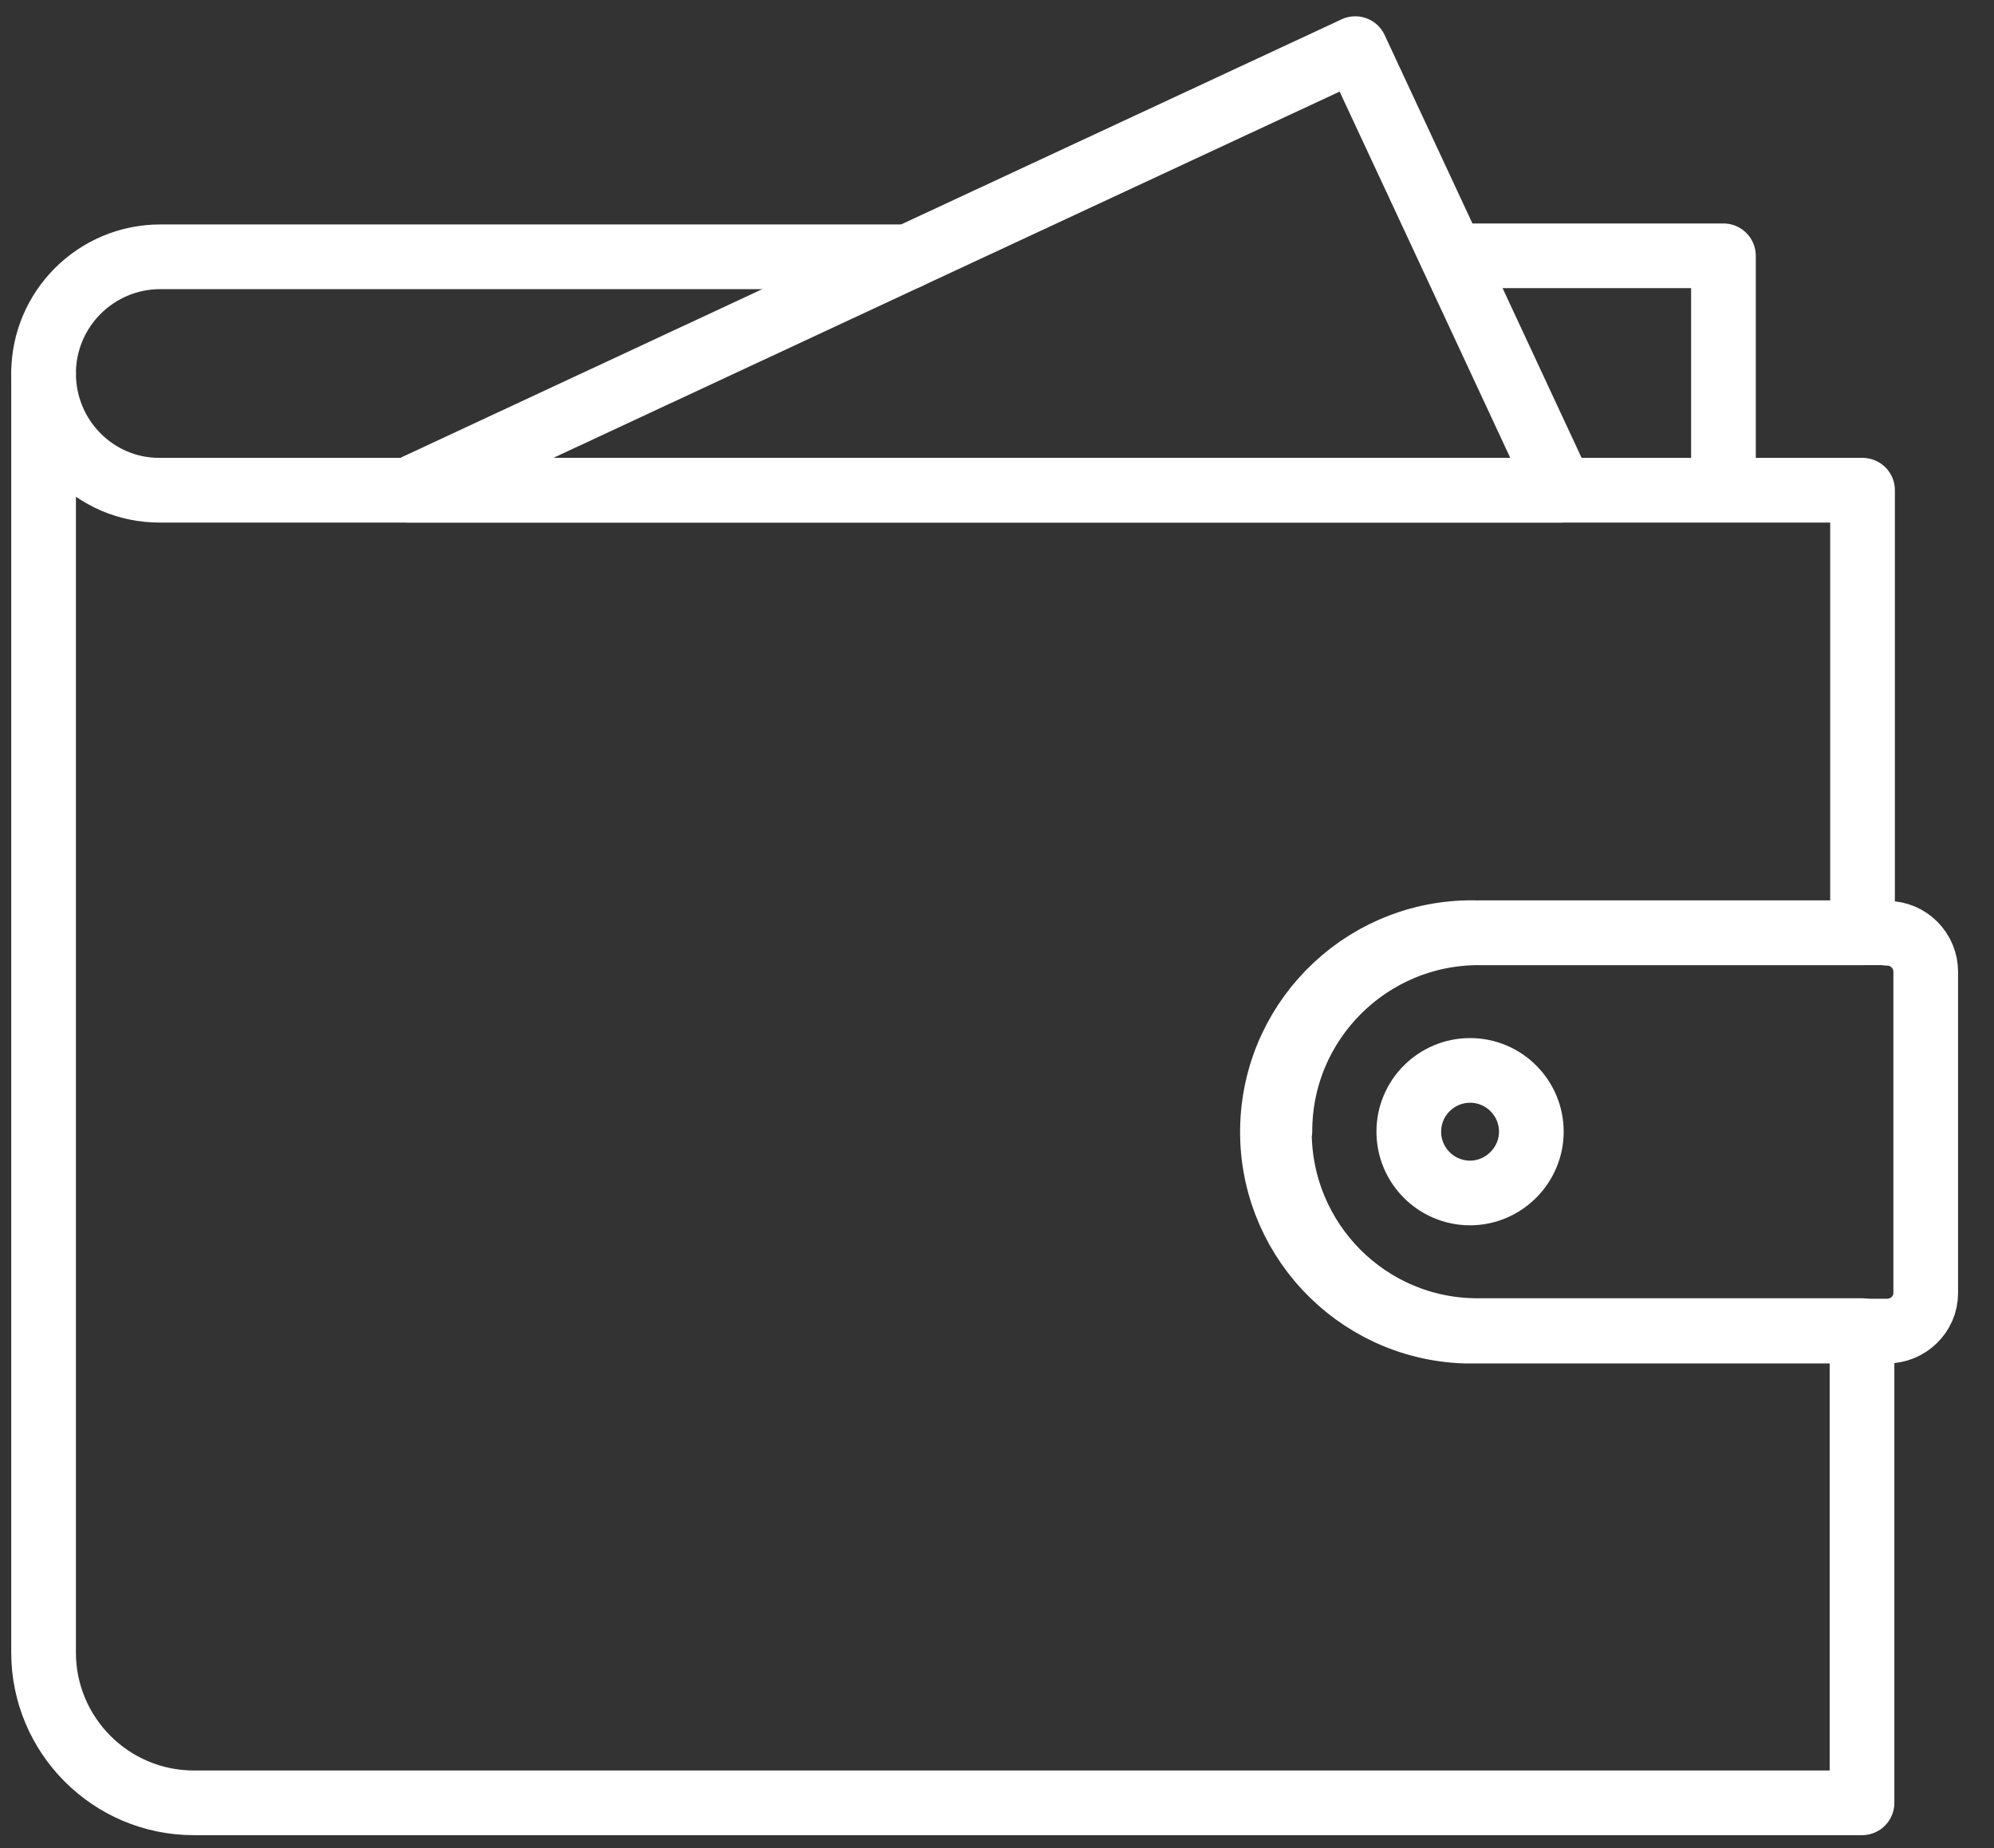 <svg width="41" height="38" viewBox="0 0 41 38" fill="none" xmlns="http://www.w3.org/2000/svg">
<rect x="0" y="0" width="41" height="38" fill="#333333" stroke="none"/>
<path d="M30.227 22.01C30.927 22.01 31.487 22.58 31.487 23.27C31.487 23.96 30.917 24.53 30.227 24.53C29.527 24.53 28.967 23.96 28.967 23.27C28.967 22.57 29.537 22.01 30.227 22.01Z" stroke="white" stroke-width="1.33" stroke-linecap="round" stroke-linejoin="round"></path>
<path d="M26.306 23.27C26.306 25.53 28.127 27.36 30.377 27.36C30.377 27.36 30.387 27.36 30.396 27.36H38.286V37.07H3.987C2.277 37.07 0.896 35.68 0.896 33.98V7.68C0.896 9 1.956 10.08 3.276 10.08C3.276 10.08 3.296 10.08 3.306 10.08H38.297V19.18H30.407C28.146 19.18 26.317 21.01 26.317 23.26L26.306 23.27Z" stroke="white" stroke-width="1.33" stroke-linecap="round" stroke-linejoin="round"></path>
<path d="M0.896 7.68C0.896 6.35 1.977 5.28 3.297 5.28H18.677M29.857 5.26H35.437V10.07M38.806 19.18H30.407C28.146 19.1 26.247 20.87 26.166 23.13C26.087 25.39 27.857 27.29 30.116 27.37C30.216 27.37 30.306 27.37 30.407 27.37H38.806C39.236 27.37 39.596 27.02 39.596 26.59V19.98C39.596 19.55 39.246 19.19 38.806 19.19V19.18Z" stroke="white" stroke-width="1.33" stroke-linecap="round" stroke-linejoin="round"></path>
<path d="M32.097 10.08H8.377L18.697 5.27L27.867 1L29.857 5.27L32.097 10.08Z" stroke="white" stroke-width="1.33" stroke-linecap="round" stroke-linejoin="round"></path>
</svg>
